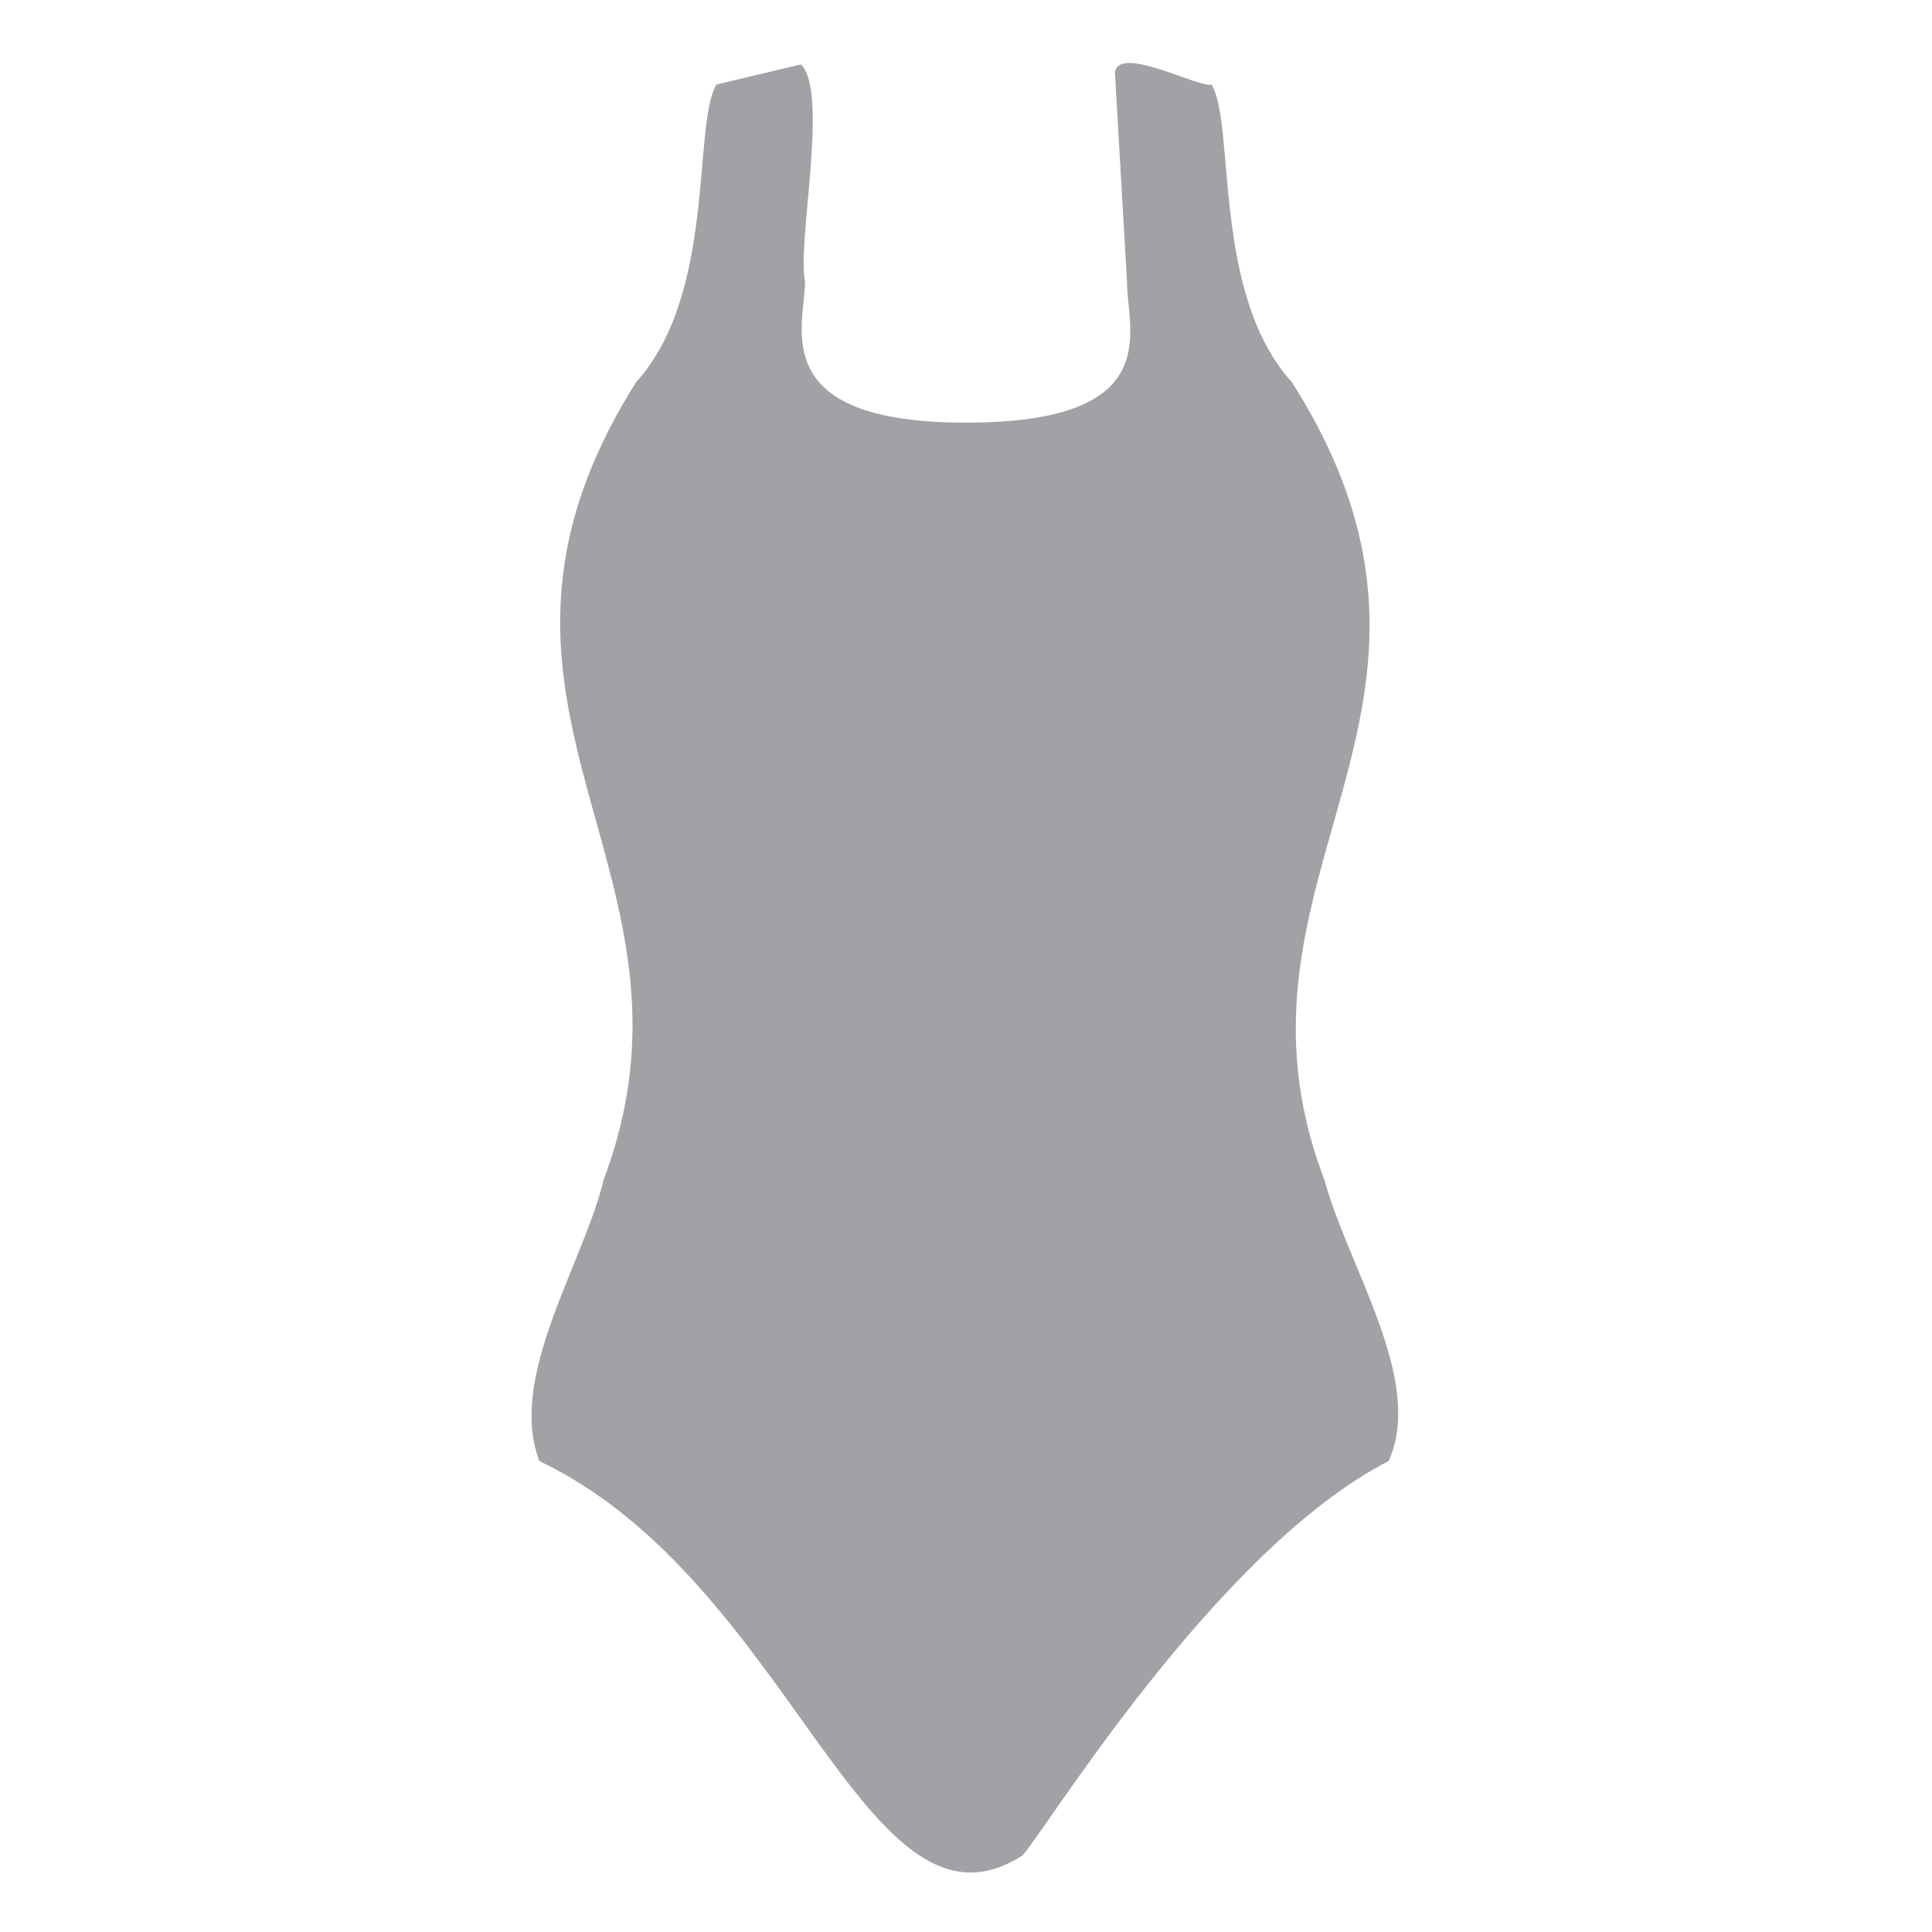 <svg xmlns="http://www.w3.org/2000/svg" viewBox="0 0 48 48"><defs/><path fill="#a0a2a5" d="M32.9 29.3c-2.9-7.6 4.4-11.6-.8-19.8-2-2.2-1.4-6.4-2-7.4-.3.1-2.3-1-2.4-.3L28 7c0 1.2 1 3.5-4 3.5S20 8.1 20 7c-.2-1 .6-4.7-.1-5.4l-2.1.5c-.6 1 0 5.2-2 7.4-5.1 8.1 2.1 12.1-.8 19.8-.5 2.1-2.4 4.9-1.6 7 6.3 3 8.1 12.3 12 9.8.5-.5 4.8-7.6 9.1-9.8.9-2-1-4.8-1.6-7z"/></svg>